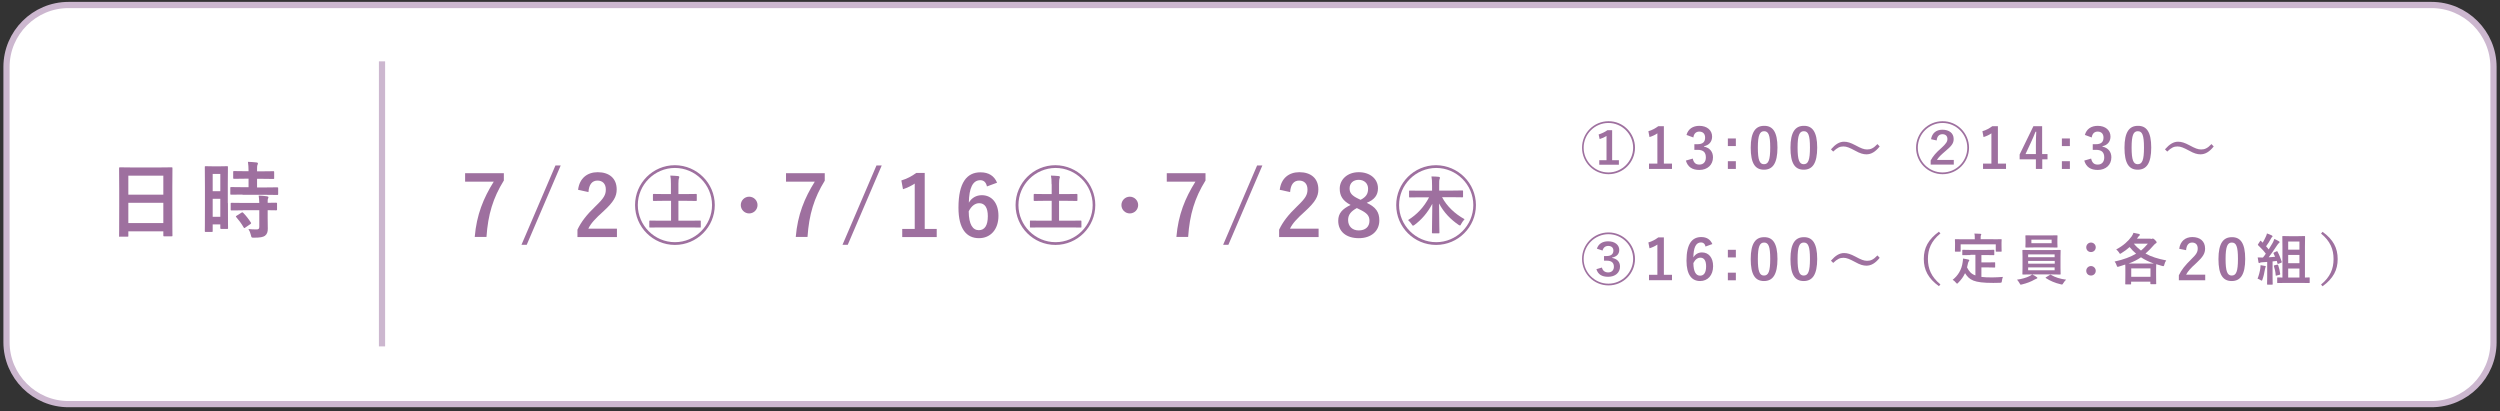 <?xml version="1.0" encoding="utf-8"?>
<!-- Generator: Adobe Illustrator 25.4.1, SVG Export Plug-In . SVG Version: 6.00 Build 0)  -->
<svg version="1.1" id="レイヤー_1" xmlns="http://www.w3.org/2000/svg" xmlns:xlink="http://www.w3.org/1999/xlink" x="0px"
	 y="0px" viewBox="0 0 2000.6 328.9" style="enable-background:new 0 0 2000.6 328.9;" xml:space="preserve">
<rect x="0" y="0" width="2000.6" height="328.9" fill="#333333" stroke="none"/>
<style type="text/css">
	.st0{clip-path:url(#SVGID_00000105399883543689206030000007518969265540654772_);}
	.st1{fill-rule:evenodd;clip-rule:evenodd;fill:#FFFFFF;}
	.st2{fill-rule:evenodd;clip-rule:evenodd;fill:#EFD359;}
	.st3{fill-rule:evenodd;clip-rule:evenodd;fill:#2E509B;}
	.st4{clip-path:url(#SVGID_00000016770460973659744400000013861201050449552561_);}
	.st5{fill:none;}
	.st6{fill:#EFD359;}
	.st7{fill:#FFFFFF;stroke:#FFFFFF;stroke-width:1.896;}
	.st8{fill:#FFFFFF;}
	.st9{clip-path:url(#SVGID_00000049195986691904812440000001794003722433560758_);}
	.st10{fill-rule:evenodd;clip-rule:evenodd;fill:#14A172;}
	.st11{clip-path:url(#SVGID_00000039127301581034501280000010877300326258809997_);}
	.st12{fill:none;stroke:#EFD359;stroke-width:15.218;stroke-dasharray:7.489,14.977;}
	.st13{fill:#0098CA;}
	.st14{fill:#FFFFFF;stroke:#FFFFFF;stroke-width:0.779;}
	.st15{fill:none;stroke:#FFFFFF;stroke-width:4.679;stroke-miterlimit:10;}
	.st16{fill:#FFFFFF;stroke:#FFFFFF;stroke-width:0.837;stroke-miterlimit:10;}
	.st17{fill:#FFFFFF;stroke:#FFFFFF;stroke-width:0.298;stroke-miterlimit:10;}
	
		.st18{clip-path:url(#SVGID_00000158746524635038636480000014265759135146472126_);fill:none;stroke:#0098CA;stroke-width:3.536;stroke-miterlimit:10;}
	.st19{fill:#FFF67F;stroke:#0098CA;stroke-width:9.358;stroke-miterlimit:10;}
	.st20{fill:none;stroke:#FFFFFF;stroke-width:3.119;stroke-miterlimit:10;}
	.st21{fill:#FFEB89;}
	.st22{fill:#FFE246;}
	
		.st23{clip-path:url(#SVGID_00000157290060522970689990000001178199520790927511_);fill:none;stroke:#00A068;stroke-width:5.456;stroke-miterlimit:10;}
	.st24{fill:#00A068;}
	
		.st25{clip-path:url(#SVGID_00000178192375489287516450000002647064561163403166_);fill:none;stroke:#00A068;stroke-width:8.458;stroke-miterlimit:10;}
	.st26{fill:none;stroke:#0098CA;stroke-width:20;stroke-miterlimit:10;}
	
		.st27{clip-path:url(#SVGID_00000136383484351279561000000006834976913286217376_);fill:none;stroke:#0098CA;stroke-width:2.509;stroke-miterlimit:10;}
	.st28{clip-path:url(#SVGID_00000036967294614548231880000009258051213522230663_);}
	.st29{opacity:0.5;}
	
		.st30{clip-path:url(#SVGID_00000042710144013599612120000010311754215719476609_);fill:none;stroke:#0098CA;stroke-width:2.509;stroke-miterlimit:10;}
	
		.st31{clip-path:url(#SVGID_00000058585162147669796690000011281063636300243620_);fill:none;stroke:#1397C7;stroke-width:2.509;stroke-miterlimit:10;}
	.st32{fill:#F8E155;}
	.st33{fill:#1397C7;}
	.st34{fill:none;stroke:#1397C7;stroke-width:20;stroke-miterlimit:10;}
	
		.st35{clip-path:url(#SVGID_00000124878604530244244730000004492050156903579038_);fill:none;stroke:#1397C7;stroke-width:2.509;stroke-miterlimit:10;}
	.st36{fill-rule:evenodd;clip-rule:evenodd;fill:#E7D262;}
	.st37{fill-rule:evenodd;clip-rule:evenodd;fill:#5C9F74;}
	.st38{clip-path:url(#SVGID_00000161631558728860152420000014339307338102201016_);}
	.st39{fill:none;stroke:#FFFFFF;stroke-width:4.579;}
	.st40{fill:#329E6B;stroke:#FFFFFF;stroke-width:4.964;stroke-miterlimit:10;}
	.st41{clip-path:url(#SVGID_00000080198898401858519090000004564905360849458839_);}
	.st42{fill-rule:evenodd;clip-rule:evenodd;fill:#D67F52;}
	.st43{fill:#D67F52;stroke:#FFFFFF;stroke-width:4.964;stroke-miterlimit:10;}
	.st44{fill:#9E709E;stroke:#9E709E;stroke-width:5.083711e-02;stroke-miterlimit:10;}
	.st45{fill:#D67F52;}
	.st46{fill:#FFFFFF;stroke:#FFFFFF;stroke-width:1.878;}
	.st47{fill:none;stroke:#FFF586;stroke-width:4.134;stroke-miterlimit:10;}
	.st48{fill:#FFF586;}
	.st49{clip-path:url(#SVGID_00000046301626622484099040000012909976425425270961_);}
	.st50{clip-path:url(#SVGID_00000065033654769052329000000007095881780209541012_);}
	.st51{fill:#FFFFFF;stroke:#9E709E;stroke-width:6.759;stroke-linecap:round;stroke-linejoin:round;stroke-miterlimit:10;}
	.st52{fill:#FFFFFF;stroke:#FFFFFF;stroke-width:2.857;}
	.st53{clip-path:url(#SVGID_00000003089063587044266520000017120924089099994035_);}
	.st54{clip-path:url(#SVGID_00000029020116101022013690000004814563897891533738_);}
	.st55{fill:#FFFFFF;stroke:#9E709E;stroke-width:10.822;stroke-linecap:round;stroke-linejoin:round;stroke-miterlimit:10;}
	.st56{fill:none;stroke:#FFF586;stroke-width:6.132;stroke-miterlimit:10;}
	.st57{fill:#9E709F;}
	.st58{fill:none;stroke:#D67F52;stroke-width:5.144;stroke-miterlimit:10;}
	.st59{clip-path:url(#SVGID_00000073721367164495853730000012856692851734966456_);}
	.st60{fill:none;stroke:#CCB7CF;stroke-width:5.937;stroke-miterlimit:10;}
	.st61{fill:none;stroke:#CCB7CF;stroke-width:4.843;stroke-miterlimit:10;}
	.st62{clip-path:url(#SVGID_00000083786275012989381190000015292866233864717728_);}
	.st63{fill:none;stroke:#CCB7CF;stroke-width:4.962;stroke-miterlimit:10;}
	.st64{fill:none;stroke:#CCB7CF;stroke-width:4.954;stroke-miterlimit:10;}
	.st65{fill:none;stroke:#D67F52;stroke-width:4.954;stroke-miterlimit:10;}
	.st66{clip-path:url(#SVGID_00000073691497991976462080000008149909360482150020_);}
	.st67{fill:none;stroke:#CCB7CF;stroke-width:5.025;stroke-miterlimit:10;}
	.st68{fill:none;stroke:#CCB7CF;stroke-width:6.021;stroke-miterlimit:10;}
	.st69{fill:none;stroke:#CCB7CF;stroke-width:4.912;stroke-miterlimit:10;}
</style>
<path class="st8" d="M1995.4,53.6c0-27.3-22.3-49.6-49.6-49.6H54.8C27.5,4,5.2,26.3,5.2,53.6v220.2c0,27.3,22.3,49.6,49.6,49.6h1891
	c27.3,0,49.6-22.3,49.6-49.6V53.6z"/>
<path class="st63" d="M1995.4,53.6c0-27.3-22.3-49.6-49.6-49.6H54.8C27.5,4,5.2,26.3,5.2,53.6v220.2c0,27.3,22.3,49.6,49.6,49.6
	h1891c27.3,0,49.6-22.3,49.6-49.6V53.6z"/>
<path class="st57" d="M1308.4,118.2c0,11.7-9.5,21.2-21.2,21.2c-11.7,0-21.2-9.5-21.2-21.2c0-11.7,9.5-21.2,21.2-21.2
	C1298.8,96.9,1308.4,106.5,1308.4,118.2z M1267.3,118.2c0,10.9,8.9,19.8,19.8,19.8c10.9,0,19.8-8.9,19.8-19.8
	c0-10.9-8.9-19.8-19.8-19.8C1276.2,98.4,1267.3,107.3,1267.3,118.2z M1290.1,128.2h5.4v3.6h-15.7v-3.6h5.8v-19.4
	c-1.4,0.9-3.5,1.9-5.5,2.5l-0.8-3.7c2.5-0.8,4.9-1.9,7-3.4h3.8V128.2z"/>
<path class="st57" d="M1331.6,130.9h6.4v4.3h-18.4v-4.3h6.7v-24.2c-1.7,1.2-3.8,2.2-6.3,3l-0.9-4.7c2.9-0.8,5.6-2.3,7.9-4h4.5V130.9
	z"/>
<path class="st57" d="M1349.6,108c1.3-4.8,5.1-7.3,10.3-7.3c6.2,0,10.2,3.6,10.2,8.6c0,4-2.4,6.9-6.5,7.7v0.3c4.6,1,7.2,4.1,7.2,8.6
	c0,6-4.4,10.1-10.9,10.1c-5.6,0-9.3-2.3-10.8-7.5l5.5-1.6c0.8,3.4,2.4,4.8,5.3,4.8c3.2,0,5.2-2.1,5.2-5.7c0-3.9-1.8-6.1-6.6-6.1
	h-2.6v-4.5h2.4c4.5,0,6.2-1.9,6.2-5.3c0-3.1-1.8-4.8-4.7-4.8c-2.4,0-4.3,1.5-4.7,4.7L1349.6,108z"/>
<path class="st57" d="M1389.1,116.9h-6.4v-6.1h6.4V116.9z M1389.1,135.2h-6.4V129h6.4V135.2z"/>
<path class="st57" d="M1422.4,118.1c0,12.6-3.8,17.7-10.8,17.7c-7,0-10.6-5-10.6-17.6c0-12.6,3.9-17.5,10.7-17.5
	C1418.6,100.6,1422.4,105.5,1422.4,118.1z M1406.7,118.1c0,10,1.4,13.3,4.9,13.3c3.6,0,5-3.3,5-13.3c0-10-1.4-13.1-4.9-13.1
	C1408.3,105,1406.7,108.1,1406.7,118.1z"/>
<path class="st57" d="M1454.2,118.1c0,12.6-3.8,17.7-10.8,17.7c-7,0-10.6-5-10.6-17.6c0-12.6,3.9-17.5,10.7-17.5
	C1450.3,100.6,1454.2,105.5,1454.2,118.1z M1438.5,118.1c0,10,1.4,13.3,4.9,13.3c3.6,0,5-3.3,5-13.3c0-10-1.4-13.1-4.9-13.1
	C1440,105,1438.5,108.1,1438.5,118.1z"/>
<path class="st57" d="M1465.2,119.5c3.6-4.1,6.8-6.1,10.5-6.1c2.7,0,5.2,0.8,9,2.8c4.6,2.5,6.9,3.4,9.4,3.4c2.8,0,5-0.8,8.3-4.3
	l1.8,1.9c-3.5,4.4-6.9,6.3-10.6,6.3c-2.5,0-5.1-0.7-9-2.9c-4.5-2.4-6.8-3.4-9.4-3.4c-2.7,0-4.8,0.8-8.2,4.1L1465.2,119.5z"/>
<path class="st57" d="M1575.7,118.2c0,11.7-9.5,21.2-21.2,21.2c-11.7,0-21.2-9.5-21.2-21.2c0-11.7,9.5-21.2,21.2-21.2
	C1566.1,96.9,1575.7,106.5,1575.7,118.2z M1534.7,118.2c0,10.9,8.9,19.8,19.8,19.8c10.9,0,19.8-8.9,19.8-19.8
	c0-10.9-8.9-19.8-19.8-19.8C1543.6,98.4,1534.7,107.3,1534.7,118.2z M1545.3,111.4c0.8-4.9,4.2-7.6,9.1-7.6c5.3,0,9,2.7,9,7.4
	c0,3.4-1.5,5.4-6.1,9.3c-4.1,3.5-6,5.3-7.3,7.5h13.5v3.7H1545v-3.3c1.9-3.5,4.3-6.3,8.6-10c3.8-3.5,4.8-5.1,4.8-7.2
	c0-2.4-1.5-3.8-4-3.8c-2.6,0-4.3,1.7-4.6,5L1545.3,111.4z"/>
<path class="st57" d="M1598.9,130.9h6.4v4.3h-18.4v-4.3h6.7v-24.2c-1.7,1.2-3.8,2.2-6.3,3l-0.9-4.7c2.9-0.8,5.6-2.3,7.9-4h4.5V130.9
	z"/>
<path class="st57" d="M1634.3,123.3h4.2v4.2h-4.2v7.7h-5.1v-7.7h-13v-3.9l11-22.6h7V123.3z M1629.2,115.8c0-3.6,0.1-7,0.3-10.4h-0.6
	c-1.1,2.9-2.4,5.9-3.8,8.9l-4.2,9h8.3V115.8z"/>
<path class="st57" d="M1656.4,116.9h-6.4v-6.1h6.4V116.9z M1656.4,135.2h-6.4V129h6.4V135.2z"/>
<path class="st57" d="M1668.4,108c1.3-4.8,5.1-7.3,10.3-7.3c6.2,0,10.2,3.6,10.2,8.6c0,4-2.4,6.9-6.5,7.7v0.3c4.6,1,7.2,4.1,7.2,8.6
	c0,6-4.4,10.1-10.9,10.1c-5.6,0-9.3-2.3-10.8-7.5l5.5-1.6c0.8,3.4,2.4,4.8,5.3,4.8c3.2,0,5.2-2.1,5.2-5.7c0-3.9-1.8-6.1-6.6-6.1
	h-2.6v-4.5h2.4c4.5,0,6.2-1.9,6.2-5.3c0-3.1-1.8-4.8-4.7-4.8c-2.4,0-4.3,1.5-4.7,4.7L1668.4,108z"/>
<path class="st57" d="M1721.5,118.1c0,12.6-3.8,17.7-10.8,17.7c-7,0-10.6-5-10.6-17.6c0-12.6,3.9-17.5,10.7-17.5
	C1717.7,100.6,1721.5,105.5,1721.5,118.1z M1705.8,118.1c0,10,1.4,13.3,4.9,13.3c3.6,0,5-3.3,5-13.3c0-10-1.4-13.1-4.9-13.1
	C1707.3,105,1705.8,108.1,1705.8,118.1z"/>
<path class="st57" d="M1732.5,119.5c3.6-4.1,6.8-6.1,10.5-6.1c2.7,0,5.2,0.8,9,2.8c4.6,2.5,6.9,3.4,9.4,3.4c2.8,0,5-0.8,8.3-4.3
	l1.8,1.9c-3.5,4.4-6.9,6.3-10.6,6.3c-2.5,0-5.1-0.7-9-2.9c-4.5-2.4-6.8-3.4-9.4-3.4c-2.7,0-4.8,0.8-8.2,4.1L1732.5,119.5z"/>
<path class="st57" d="M1308.4,207.2c0,11.7-9.5,21.2-21.2,21.2c-11.7,0-21.2-9.5-21.2-21.2c0-11.7,9.5-21.2,21.2-21.2
	C1298.8,186,1308.4,195.5,1308.4,207.2z M1267.3,207.2c0,10.9,8.9,19.8,19.8,19.8c10.9,0,19.8-8.9,19.8-19.8
	c0-10.9-8.9-19.8-19.8-19.8C1276.2,187.5,1267.3,196.4,1267.3,207.2z M1277.9,199c1.2-3.8,4.4-5.9,9-5.9c5.4,0,8.9,2.9,8.9,6.9
	c0,3.3-2.1,5.4-5.7,6.1v0.3c4.2,0.8,6.3,3.3,6.3,6.9c0,4.9-3.8,8.2-9.5,8.2c-5,0-8.1-1.9-9.4-6.1l4.4-1.3c0.7,2.6,2.4,3.9,5.1,3.9
	c2.6,0,4.5-1.7,4.5-4.5c0-3.1-1.7-4.9-5.7-4.9h-2.2v-3.7h2c3.7,0,5.5-1.6,5.5-4.4c0-2.4-1.7-3.7-4.1-3.7c-2.3,0-3.9,1.2-4.6,3.7
	L1277.9,199z"/>
<path class="st57" d="M1331.6,219.9h6.4v4.3h-18.4v-4.3h6.7v-24.2c-1.7,1.2-3.8,2.2-6.3,3l-0.9-4.7c2.9-0.8,5.6-2.3,7.9-4h4.5V219.9
	z"/>
<path class="st57" d="M1364.8,197.3c-0.5-2.5-2-3.3-3.6-3.3c-4.1,0-6,4.2-6.1,12c1.6-2.7,4.1-4,6.9-4c5.3,0,8.9,4.1,8.9,11
	c0,7.3-4.3,11.9-10.4,11.9c-6.5,0-10.9-4.8-10.9-16.3c0-13.5,4.5-18.9,11.8-18.9c4.5,0,7.3,2,8.9,5.6L1364.8,197.3z M1360.5,220.6
	c3.1,0,4.8-2.5,4.8-7.5c0-4.5-1.6-6.9-4.6-6.9c-2.2,0-4.2,1.5-5.6,4.3C1355.2,217.7,1357.3,220.6,1360.5,220.6z"/>
<path class="st57" d="M1389.1,206h-6.4v-6.1h6.4V206z M1389.1,224.3h-6.4v-6.1h6.4V224.3z"/>
<path class="st57" d="M1422.4,207.2c0,12.6-3.8,17.7-10.8,17.7c-7,0-10.6-5-10.6-17.6c0-12.6,3.9-17.5,10.7-17.5
	C1418.6,189.7,1422.4,194.6,1422.4,207.2z M1406.7,207.2c0,10,1.4,13.3,4.9,13.3c3.6,0,5-3.3,5-13.3c0-10-1.4-13.1-4.9-13.1
	C1408.3,194.1,1406.7,197.1,1406.7,207.2z"/>
<path class="st57" d="M1454.2,207.2c0,12.6-3.8,17.7-10.8,17.7c-7,0-10.6-5-10.6-17.6c0-12.6,3.9-17.5,10.7-17.5
	C1450.3,189.7,1454.2,194.6,1454.2,207.2z M1438.5,207.2c0,10,1.4,13.3,4.9,13.3c3.6,0,5-3.3,5-13.3c0-10-1.4-13.1-4.9-13.1
	C1440,194.1,1438.5,197.1,1438.5,207.2z"/>
<path class="st57" d="M1465.2,208.6c3.6-4.1,6.8-6.1,10.5-6.1c2.7,0,5.2,0.8,9,2.8c4.6,2.5,6.9,3.4,9.4,3.4c2.8,0,5-0.8,8.3-4.3
	l1.8,1.9c-3.5,4.4-6.9,6.3-10.6,6.3c-2.5,0-5.1-0.7-9-2.9c-4.5-2.4-6.8-3.4-9.4-3.4c-2.7,0-4.8,0.8-8.2,4.1L1465.2,208.6z"/>
<path class="st57" d="M1552.8,186.8c-7.4,6.1-10,12.6-10,20.4c0,7.8,2.6,14.3,10,20.4l-1.2,1.4c-8.6-6.2-12.1-13-12.1-21.8
	s3.5-15.5,12.1-21.8L1552.8,186.8z"/>
<path class="st57" d="M1576.8,204.1c-4.3,0-5.7,0.1-6,0.1c-0.5,0-0.5,0-0.5-0.5v-3.3c0-0.4,0-0.5,0.5-0.5c0.3,0,1.7,0.1,6,0.1h12.6
	c4.3,0,5.7-0.1,6-0.1c0.4,0,0.5,0,0.5,0.5v3.3c0,0.4,0,0.5-0.5,0.5c-0.3,0-1.7-0.1-6-0.1h-3.8v5.9h5.4c3.7,0,4.9-0.1,5.1-0.1
	c0.5,0,0.5,0,0.5,0.5v3.3c0,0.4,0,0.4-0.5,0.4c-0.3,0-1.5-0.1-5.1-0.1h-5.4v7.6c2.3,0.3,5.1,0.4,8.6,0.4c2.5,0,5.7-0.2,8.6-0.4
	c-0.4,1.1-0.7,2.1-0.8,3.2c-0.2,1.4-0.2,1.4-1.6,1.5c-1.7,0.1-3.5,0.1-5.3,0.1c-15.9,0-19.1-2.4-22.6-7.8c-1.3,2.9-3.1,5.3-5.4,7.6
	c-0.4,0.5-0.7,0.8-1,0.8c-0.2,0-0.4-0.3-0.9-0.8c-0.8-1-1.6-1.7-2.6-2.3c4.2-3.3,7.2-8,8-14.1c0.1-1,0.3-1.9,0.3-2.9
	c1.5,0.2,2.9,0.5,4.2,0.8c0.6,0.1,0.8,0.3,0.8,0.6c0,0.4-0.2,0.6-0.4,0.8c-0.2,0.3-0.4,0.7-0.6,1.4c-0.2,1.2-0.5,2.4-0.8,3.5
	c1.6,3.1,3.2,5.2,6.7,6.4v-16.5H1576.8z M1595.4,191.5c4.1,0,5.6-0.1,5.9-0.1c0.4,0,0.5,0,0.5,0.4c0,0.3-0.1,1.1-0.1,2.3v1.9
	c0,4,0.1,4.6,0.1,4.9c0,0.4,0,0.5-0.5,0.5h-3.7c-0.4,0-0.5,0-0.5-0.5v-5.4H1569v5.4c0,0.4,0,0.5-0.5,0.5h-3.6c-0.4,0-0.5,0-0.5-0.5
	c0-0.3,0.1-0.9,0.1-4.9v-1.5c0-1.6-0.1-2.4-0.1-2.7c0-0.4,0-0.4,0.5-0.4c0.3,0,1.7,0.1,5.9,0.1h9.5v-0.4c0-2,0-3.1-0.3-4.2
	c1.6,0,3.3,0.1,4.8,0.2c0.4,0,0.7,0.2,0.7,0.4c0,0.3-0.1,0.5-0.3,0.8c-0.2,0.4-0.2,1-0.2,2.7v0.4H1595.4z"/>
<path class="st57" d="M1626.4,219.7c1.5,0.7,2.6,1.4,3.4,2c0.4,0.3,0.6,0.4,0.6,0.7c0,0.3-0.3,0.5-0.7,0.6c-0.4,0.1-0.9,0.4-1.7,0.8
	c-2.3,1.4-6.1,2.9-9.9,3.8c-0.4,0.1-0.7,0.2-0.9,0.2c-0.5,0-0.6-0.3-1.1-1.2c-0.5-1-1.4-2.1-2-2.8c3.8-0.5,7.5-1.6,9.9-2.8
	c0.6-0.3,1.6-0.8,2.2-1.4h-1.1c-4.4,0-5.9,0.1-6.2,0.1c-0.5,0-0.5,0-0.5-0.5c0-0.3,0.1-1.6,0.1-4.7v-9.3c0-3.1-0.1-4.5-0.1-4.7
	c0-0.4,0-0.5,0.5-0.5c0.3,0,1.8,0.1,6.2,0.1h17.2c4.4,0,5.9-0.1,6.2-0.1c0.4,0,0.5,0,0.5,0.5c0,0.3-0.1,1.6-0.1,4.7v9.3
	c0,3.1,0.1,4.5,0.1,4.7c0,0.4,0,0.5-0.5,0.5c-0.3,0-1.8-0.1-6.2-0.1H1626.4z M1640,188.4c4.2,0,5.7-0.1,6-0.1c0.4,0,0.5,0,0.5,0.5
	c0,0.3-0.1,1-0.1,3v2.9c0,1.9,0.1,2.7,0.1,2.9c0,0.4,0,0.5-0.5,0.5c-0.3,0-1.7-0.1-6-0.1h-12.7c-4.2,0-5.7,0.1-6,0.1
	c-0.4,0-0.5,0-0.5-0.5c0-0.3,0.1-1,0.1-2.9v-2.9c0-2-0.1-2.7-0.1-3c0-0.4,0-0.5,0.5-0.5c0.3,0,1.7,0.1,6,0.1H1640z M1623,205.8h21.2
	v-2.2H1623V205.8z M1644.3,211v-2.2H1623v2.2H1644.3z M1644.3,214H1623v2.3h21.2V214z M1641.8,191.8h-16.2v2.8h16.2V191.8z
	 M1640.2,220.1c0.2-0.2,0.4-0.3,0.6-0.3c0.1,0,0.2,0,0.4,0.1c3.3,2,7.4,3.3,12.2,3.9c-0.8,0.7-1.6,1.7-2.2,2.7
	c-0.5,0.8-0.7,1.2-1.2,1.2c-0.2,0-0.5-0.1-0.9-0.2c-4.5-1-8.6-2.8-11.8-4.9c-0.2-0.1-0.3-0.2-0.3-0.4s0.1-0.3,0.4-0.4L1640.2,220.1z
	"/>
<path class="st57" d="M1677.1,197.9c0,2.2-1.7,3.8-3.8,3.8c-2.2,0-3.8-1.6-3.8-3.8c0-2,1.6-3.8,3.8-3.8
	C1675.4,194.1,1677.1,195.8,1677.1,197.9z M1677.1,216.7c0,2.2-1.7,3.8-3.8,3.8c-2.2,0-3.8-1.6-3.8-3.8c0-2,1.6-3.8,3.8-3.8
	C1675.4,212.9,1677.1,214.7,1677.1,216.7z"/>
<path class="st57" d="M1721.1,191.2c0.5,0,0.8,0,1.1-0.2c0.2-0.1,0.4-0.1,0.6-0.1c0.4,0,0.7,0.2,1.7,1.1c1,1,1.3,1.5,1.3,1.9
	c0,0.5-0.3,0.7-0.7,0.9c-0.4,0.2-0.8,0.5-1.4,1.2c-2.3,2.7-4.5,4.9-6.8,6.9c4.5,2.5,9.9,4.2,16.6,5.5c-0.7,0.9-1.2,2-1.5,3.3
	c-0.4,1.4-0.4,1.5-1.8,1.1c-1.6-0.4-3.2-0.9-4.7-1.4c0,0.5-0.1,1.7-0.1,4.1v4c0,6.1,0.1,7.2,0.1,7.4c0,0.4,0,0.5-0.5,0.5h-3.7
	c-0.4,0-0.5,0-0.5-0.5v-1.5h-15.4v1.7c0,0.4,0,0.5-0.5,0.5h-3.7c-0.4,0-0.5,0-0.5-0.5c0-0.3,0.1-1.4,0.1-7.5v-3.4
	c0-2.5,0-3.8-0.1-4.5c-1.6,0.5-3.3,1.1-5,1.6c-1.4,0.4-1.4,0.4-1.9-1c-0.4-1.2-0.9-2.2-1.6-3c7.3-1.6,12.8-3.7,17.2-6.3
	c-1.9-1.6-3.6-3.3-5.2-5.3c-1.9,1.7-4.1,3.4-6.6,4.9c-0.5,0.3-0.8,0.5-1,0.5c-0.3,0-0.4-0.3-0.9-1.1c-0.6-0.9-1.4-1.7-2.2-2.4
	c5.7-3,9.7-6.7,12.4-10.5c0.7-1.1,1.1-1.9,1.4-2.8c1.7,0.3,3.1,0.6,4.4,0.9c0.5,0.1,0.7,0.4,0.7,0.7c0,0.4-0.2,0.5-0.5,0.8
	c-0.3,0.2-0.5,0.4-1.2,1.4l-0.6,0.9H1721.1z M1719.2,210.9c2.1,0,3.5,0,4.4,0c-3.9-1.4-7.3-3-10.3-5c-2.9,2-6.1,3.6-9.9,5H1719.2z
	 M1705.5,221.5h15.4v-6.7h-15.4V221.5z M1707.6,195c1.7,2.1,3.6,3.9,5.7,5.5c2-1.6,3.8-3.5,5.5-5.5H1707.6z"/>
<path class="st57" d="M1743.9,199.1c0.8-6.1,4.9-9.4,10.5-9.4c6.1,0,10.2,3.3,10.2,9.2c0,3.8-1.6,6.6-6.9,11.5
	c-4.7,4.2-6.9,6.7-8.3,9.4h15.3v4.5h-21.1v-4c2-4.2,4.9-7.9,9.7-12.6c4.5-4.3,5.4-6.1,5.4-8.9c0-3-1.7-4.7-4.5-4.7
	c-2.8,0-4.5,2.1-4.8,6.1L1743.9,199.1z"/>
<path class="st57" d="M1796.7,207.2c0,12.6-3.8,17.7-10.8,17.7c-7,0-10.6-5-10.6-17.6c0-12.6,3.9-17.5,10.7-17.5
	C1792.9,189.7,1796.7,194.6,1796.7,207.2z M1781,207.2c0,10,1.4,13.3,4.9,13.3c3.6,0,5-3.3,5-13.3c0-10-1.4-13.1-4.9-13.1
	C1782.6,194.1,1781,197.1,1781,207.2z"/>
<path class="st57" d="M1808.8,214.7c0.1-0.9,0.2-1.5,0.2-2.5c1.3,0.2,2.6,0.4,3.4,0.6c0.5,0.1,0.8,0.3,0.8,0.5s-0.1,0.4-0.3,0.6
	c-0.1,0.2-0.2,0.9-0.4,1.6c-0.4,2.6-1.1,5.7-2,8.2c-0.2,0.7-0.4,0.9-0.6,0.9s-0.5-0.2-1-0.5c-0.6-0.4-1.6-0.9-2.3-1.1
	C1807.7,220.2,1808.4,217.5,1808.8,214.7z M1821.8,201.1c0.5-0.2,0.6-0.1,0.8,0.3c1.4,2.6,2.4,5.3,3.3,8c0.2,0.5,0,0.7-0.5,0.9
	l-2.1,0.8c-0.5,0.2-0.7,0.1-0.8-0.3l-0.5-2c-1.1,0.1-2.3,0.2-3.4,0.4v12.3c0,4.1,0.1,5.6,0.1,5.8c0,0.4,0,0.5-0.5,0.5h-3.5
	c-0.4,0-0.5,0-0.5-0.5c0-0.3,0.1-1.7,0.1-5.8v-11.9c-1.5,0.1-2.9,0.2-4.2,0.3c-0.8,0-1.3,0.2-1.6,0.4c-0.2,0.1-0.4,0.2-0.7,0.2
	c-0.3,0-0.4-0.3-0.5-0.8c-0.2-1.1-0.4-2.3-0.6-3.7c1.3,0.1,2.5,0.1,3.6,0.1h0.6c0.8-1,1.6-2,2.3-3.1c-1.8-2.4-3.9-4.6-6.1-6.7
	c-0.2-0.2-0.3-0.3-0.3-0.4c0-0.1,0.1-0.3,0.3-0.6l1.5-2.3c0.2-0.3,0.3-0.4,0.4-0.4c0.1,0,0.2,0.1,0.4,0.3l1.3,1.3
	c0.9-1.5,1.6-2.9,2.4-4.6c0.6-1.2,0.8-1.9,1-2.8c1.2,0.4,2.9,1.1,3.9,1.6c0.4,0.3,0.6,0.5,0.6,0.7s-0.2,0.4-0.4,0.6
	c-0.4,0.3-0.5,0.5-0.8,1.1c-1.4,2.5-2.5,4.3-4,6.3c0.7,0.8,1.5,1.6,2.1,2.5c1.1-1.7,2.2-3.5,3.2-5.3c0.5-1,1-2.1,1.3-3.1
	c1.5,0.6,2.7,1.3,3.7,1.9c0.4,0.2,0.5,0.4,0.5,0.7c0,0.3-0.1,0.5-0.5,0.7c-0.4,0.3-0.8,0.8-1.5,1.8c-2.3,3.6-4.7,6.9-6.7,9.6
	l5.1-0.4c-0.4-0.9-0.8-1.8-1.2-2.7c-0.2-0.4-0.1-0.5,0.5-0.8L1821.8,201.1z M1822.3,211.8c0.5-0.1,0.6-0.1,0.8,0.4
	c0.7,2.2,1.3,4.4,1.6,6.9c0,0.5,0,0.7-0.6,0.8l-2.2,0.6c-0.7,0.2-0.8,0.2-0.8-0.3c-0.2-2.9-0.8-5.1-1.4-7.2c-0.2-0.5,0-0.6,0.5-0.7
	L1822.3,211.8z M1828.8,226.4c-4.3,0-5.7,0.1-6,0.1c-0.5,0-0.5,0-0.5-0.5v-3.5c0-0.5,0-0.5,0.5-0.5c0.2,0,1.2,0.1,3.7,0.1v-24.8
	c0-5.1-0.1-7.6-0.1-7.9c0-0.5,0-0.5,0.5-0.5c0.3,0,1.5,0.1,5.1,0.1h7c3.6,0,4.8-0.1,5.1-0.1c0.5,0,0.5,0,0.5,0.5
	c0,0.3-0.1,2.9-0.1,7.9v24.8c2.2,0,3.1-0.1,3.3-0.1c0.5,0,0.5,0,0.5,0.5v3.5c0,0.4,0,0.5-0.5,0.5c-0.3,0-1.7-0.1-6-0.1H1828.8z
	 M1831.1,193.3v6.5h9v-6.5H1831.1z M1840.1,210.6V204h-9v6.6H1840.1z M1840.1,222.1v-7.2h-9v7.2H1840.1z"/>
<path class="st57" d="M1858.6,185.5c8.6,6.2,12.1,13,12.1,21.8s-3.5,15.5-12.1,21.8l-1.2-1.4c7.4-6.1,10-12.6,10-20.4
	c0-7.8-2.6-14.3-10-20.4L1858.6,185.5z"/>
<path class="st57" d="M403.1,144.6c-8.5,13.7-12.6,27.1-13.8,45h-9.4c1.5-17.8,7-31.1,15.2-44.2h-22.9v-6.8h31V144.6z"/>
<path class="st57" d="M421.5,195.9h-4.2l27.2-63.5h4.2L421.5,195.9z"/>
<path class="st57" d="M462.6,151.9c1.1-9.2,7.3-14.1,15.7-14.1c9.2,0,15.2,4.9,15.2,13.8c0,5.7-2.5,10-10.3,17.2
	c-7,6.3-10.4,10-12.4,14.2h22.9v6.7h-31.6v-5.9c3-6.3,7.3-11.9,14.6-18.9c6.7-6.4,8.1-9.1,8.1-13.3c0-4.5-2.6-7.1-6.7-7.1
	c-4.2,0-6.8,3.1-7.2,9.2L462.6,151.9z"/>
<path class="st57" d="M572,164.1c0,17.6-14.3,31.9-31.9,31.9c-17.6,0-31.9-14.3-31.9-31.9c0-17.6,14.3-31.9,31.9-31.9
	C557.7,132.3,572,146.6,572,164.1z M510.4,164.1c0,16.3,13.4,29.7,29.7,29.7s29.7-13.4,29.7-29.7c0-16.3-13.4-29.7-29.7-29.7
	S510.4,147.8,510.4,164.1z M536.9,147.4c0-3.2-0.1-5.1-0.5-6.9c2.3,0.1,4.7,0.2,6.3,0.4c0.6,0.1,0.9,0.4,0.9,0.7s-0.1,0.7-0.3,1.1
	c-0.2,0.5-0.4,1.6-0.4,4.3v8.3h6.2c5.4,0,7.6-0.1,8-0.1c0.3,0,0.5,0.1,0.5,0.5v4.6c0,0.3-0.1,0.5-0.5,0.5c-0.4,0-2.5-0.1-8-0.1h-6.2
	v15.9h9.8c5.1,0,7.3-0.1,7.6-0.1s0.5,0.1,0.5,0.5v4.6c0,0.4-0.1,0.5-0.5,0.5c-0.4,0-2.5-0.1-7.6-0.1h-25.1c-5.1,0-7.2,0.1-7.5,0.1
	c-0.4,0-0.5-0.1-0.5-0.5V177c0-0.4,0.1-0.5,0.5-0.5c0.3,0,2.3,0.1,7.5,0.1h9.4v-15.9H531c-5.6,0-7.6,0.1-8,0.1
	c-0.3,0-0.5-0.2-0.5-0.5v-4.6c0-0.3,0.2-0.5,0.5-0.5c0.5,0,2.3,0.1,8,0.1h5.9V147.4z"/>
<path class="st57" d="M606.2,164.1c0,3.7-3,6.7-6.7,6.7s-6.7-3-6.7-6.7c0-3.7,3-6.7,6.7-6.7S606.2,160.4,606.2,164.1z"/>
<path class="st57" d="M660,144.6c-8.5,13.7-12.6,27.1-13.8,45h-9.4c1.5-17.8,7-31.1,15.2-44.2H629v-6.8h31V144.6z"/>
<path class="st57" d="M678.4,195.9h-4.2l27.2-63.5h4.2L678.4,195.9z"/>
<path class="st57" d="M740,183.2h9.6v6.5H722v-6.5h10v-36.3c-2.5,1.7-5.7,3.3-9.4,4.5l-1.3-7c4.4-1.3,8.4-3.4,11.9-6h6.8V183.2z"/>
<path class="st57" d="M789.8,149.2c-0.8-3.7-2.9-5-5.3-5c-6.1,0-9,6.3-9.2,18c2.3-4,6.1-6,10.4-6c7.9,0,13.3,6.2,13.3,16.5
	c0,11-6.4,17.9-15.6,17.9c-9.8,0-16.4-7.2-16.4-24.4c0-20.2,6.8-28.3,17.6-28.3c6.7,0,11,2.9,13.3,8.3L789.8,149.2z M783.3,184.2
	c4.7,0,7.2-3.8,7.2-11.2c0-6.8-2.4-10.4-6.9-10.4c-3.3,0-6.3,2.3-8.4,6.5C775.3,179.8,778.5,184.2,783.3,184.2z"/>
<path class="st57" d="M876.5,164.1c0,17.6-14.3,31.9-31.9,31.9c-17.6,0-31.9-14.3-31.9-31.9c0-17.6,14.3-31.9,31.9-31.9
	C862.2,132.3,876.5,146.6,876.5,164.1z M815,164.1c0,16.3,13.4,29.7,29.7,29.7c16.3,0,29.7-13.4,29.7-29.7
	c0-16.3-13.4-29.7-29.7-29.7C828.4,134.5,815,147.8,815,164.1z M841.5,147.4c0-3.2-0.1-5.1-0.5-6.9c2.3,0.1,4.7,0.2,6.3,0.4
	c0.6,0.1,0.9,0.4,0.9,0.7s-0.1,0.7-0.3,1.1c-0.2,0.5-0.4,1.6-0.4,4.3v8.3h6.2c5.4,0,7.6-0.1,8-0.1c0.3,0,0.5,0.1,0.5,0.5v4.6
	c0,0.3-0.1,0.5-0.5,0.5c-0.4,0-2.5-0.1-8-0.1h-6.2v15.9h9.8c5.1,0,7.3-0.1,7.6-0.1s0.5,0.1,0.5,0.5v4.6c0,0.4-0.1,0.5-0.5,0.5
	c-0.4,0-2.5-0.1-7.6-0.1h-25.1c-5.1,0-7.2,0.1-7.5,0.1c-0.4,0-0.5-0.1-0.5-0.5V177c0-0.4,0.1-0.5,0.5-0.5c0.3,0,2.3,0.1,7.5,0.1h9.4
	v-15.9h-5.9c-5.6,0-7.6,0.1-8,0.1c-0.3,0-0.5-0.2-0.5-0.5v-4.6c0-0.3,0.2-0.5,0.5-0.5c0.5,0,2.3,0.1,8,0.1h5.9V147.4z"/>
<path class="st57" d="M910.8,164.1c0,3.7-3,6.7-6.7,6.7s-6.7-3-6.7-6.7c0-3.7,3-6.7,6.7-6.7S910.8,160.4,910.8,164.1z"/>
<path class="st57" d="M964.6,144.6c-8.5,13.7-12.6,27.1-13.8,45h-9.4c1.5-17.8,7-31.1,15.2-44.2h-22.9v-6.8h31V144.6z"/>
<path class="st57" d="M983,195.9h-4.2l27.2-63.5h4.2L983,195.9z"/>
<path class="st57" d="M1024.1,151.9c1.1-9.2,7.3-14.1,15.7-14.1c9.2,0,15.2,4.9,15.2,13.8c0,5.7-2.5,10-10.3,17.2
	c-7,6.3-10.4,10-12.4,14.2h22.9v6.7h-31.6v-5.9c3-6.3,7.3-11.9,14.6-18.9c6.7-6.4,8.1-9.1,8.1-13.3c0-4.5-2.6-7.1-6.7-7.1
	c-4.2,0-6.8,3.1-7.2,9.2L1024.1,151.9z"/>
<path class="st57" d="M1103.8,176.4c0,8.5-6.5,14.2-16.4,14.2c-10.1,0-16.5-5.3-16.5-13.9c0-5.9,3.1-9.4,9.9-12.7
	c-6.3-3.3-8.7-7.3-8.7-13c0-7.3,6.1-13.2,15.2-13.2c9,0,15.4,5.3,15.4,12.9c0,5.5-2.9,9.2-9,11.6
	C1101.1,165.8,1103.8,169.8,1103.8,176.4z M1085.8,166.5c-4.7,2.6-7,5.3-7,9.6c0,4.9,3.3,8.3,8.5,8.3c5.3,0,8.6-2.9,8.6-7.7
	c0-4-1.9-6.3-8.1-9.2L1085.8,166.5z M1088.8,159.9c4.5-2.3,6-4.9,6-8.9c0-4.3-3.2-7.1-7.5-7.1c-4.3,0-7.3,2.6-7.3,6.9
	c0,3.5,1.7,5.7,6.9,8.2L1088.8,159.9z"/>
<path class="st57" d="M1181.1,164.1c0,17.6-14.3,31.9-31.9,31.9c-17.6,0-31.9-14.3-31.9-31.9c0-17.6,14.3-31.9,31.9-31.9
	C1166.8,132.3,1181.1,146.6,1181.1,164.1z M1119.6,164.1c0,16.3,13.4,29.7,29.7,29.7c16.3,0,29.7-13.4,29.7-29.7
	c0-16.3-13.4-29.7-29.7-29.7C1132.9,134.5,1119.6,147.8,1119.6,164.1z M1154,157.8c3.8,7.2,10.2,13.3,18,17.6
	c-1.4,1.6-2.1,2.7-2.8,4c-0.5,1.2-0.8,1.3-1.9,0.6c-6.3-4.3-11.9-9.9-15.7-17.2c0.1,16.4,0.3,23,0.3,23.5c0,0.3-0.1,0.4-0.5,0.4h-5
	c-0.3,0-0.5-0.1-0.5-0.4c0-0.5,0.1-7.2,0.3-23.2c-3.9,7.3-8.6,12.7-14.4,17c-1.1,0.7-1.3,0.7-1.9-0.3c-0.9-1.4-1.9-2.6-3.1-3.7
	c7.1-4.4,12.7-10.3,16.8-18.2h-7.8c-5.1,0-7.3,0.1-7.7,0.1c-0.3,0-0.5-0.1-0.5-0.5v-4.5c0-0.4,0.1-0.5,0.5-0.5s2.7,0.1,7.7,0.1h10.2
	v-3.9c0-4-0.1-5.3-0.5-7.5c2.1,0,4.2,0.1,5.9,0.3c0.5,0.1,0.9,0.3,0.9,0.7s-0.1,0.7-0.3,1.2c-0.3,0.8-0.3,1.9-0.3,5.1v4h11
	c4.9,0,7.2-0.1,7.6-0.1s0.5,0.1,0.5,0.5v4.5c0,0.4-0.1,0.5-0.5,0.5c-0.5,0-2.7-0.1-7.6-0.1H1154z"/>
<path class="st57" d="M96,189.5c-0.7,0-0.7-0.1-0.7-0.7c0-0.5,0.1-4.4,0.1-23.8v-12.9c0-13-0.1-17-0.1-17.4c0-0.7,0.1-0.8,0.7-0.8
	c0.5,0,2.7,0.1,9.2,0.1h22.9c6.5,0,8.8-0.1,9.2-0.1c0.7,0,0.7,0.1,0.7,0.8c0,0.4-0.1,4.5-0.1,15.4v14.8c0,19.2,0.1,23.1,0.1,23.5
	c0,0.7-0.1,0.7-0.7,0.7h-5.9c-0.7,0-0.7-0.1-0.7-0.7v-3.3h-28v3.6c0,0.7-0.1,0.7-0.7,0.7H96z M102.7,155.8h28v-15.2h-28V155.8z
	 M130.7,178.5v-16.2h-28v16.2H130.7z"/>
<path class="st57" d="M182.4,162.5c0,16.6,0.1,19.6,0.1,20c0,0.7-0.1,0.7-0.7,0.7H177c-0.6,0-0.7-0.1-0.7-0.7v-2.9h-6.1v5.3
	c0,0.7-0.1,0.7-0.7,0.7h-4.9c-0.7,0-0.7-0.1-0.7-0.7c0-0.4,0.1-3.8,0.1-20.6v-14.6c0-12.1-0.1-15.6-0.1-16c0-0.7,0.1-0.7,0.7-0.7
	c0.5,0,1.7,0.1,5.7,0.1h5.7c4,0,5.3-0.1,5.7-0.1c0.7,0,0.7,0.1,0.7,0.7c0,0.4-0.1,3.7-0.1,13.5V162.5z M170.2,139.2V153h6.1v-13.8
	H170.2z M176.3,173.5v-14.4h-6.1v14.4H176.3z M194.1,155.7c-6.3,0-8.6,0.1-9,0.1c-0.7,0-0.8-0.1-0.8-0.8v-4.6c0-0.7,0.1-0.7,0.8-0.7
	c0.4,0,2.6,0.1,9,0.1h4.8V143h-3.1c-5.9,0-8,0.1-8.4,0.1c-0.7,0-0.8-0.1-0.8-0.7v-4.7c0-0.7,0.1-0.8,0.8-0.8c0.4,0,2.5,0.1,8.4,0.1
	h3.1c-0.1-3.5-0.1-5.2-0.5-7.5c2.6,0.1,4.4,0.2,6.9,0.5c0.7,0.1,1.1,0.3,1.1,0.7c0,0.5-0.2,0.9-0.4,1.4c-0.3,0.7-0.3,2-0.3,5h4.5
	c6.1,0,8.1-0.1,8.5-0.1c0.7,0,0.7,0.1,0.7,0.8v4.7c0,0.7-0.1,0.7-0.7,0.7c-0.4,0-2.4-0.1-8.5-0.1h-4.5v6.9h7.1c6.3,0,8.6-0.1,9-0.1
	c0.7,0,0.8,0.1,0.8,0.7v4.6c0,0.7-0.1,0.8-0.8,0.8c-0.4,0-2.6-0.1-9-0.1H194.1z M194.3,168.3c-6.3,0-8.5,0.1-8.9,0.1
	c-0.7,0-0.8-0.1-0.8-0.7V163c0-0.7,0.1-0.7,0.8-0.7c0.4,0,2.5,0.1,8.9,0.1h13.2c-0.1-2.7-0.3-4.3-0.5-5.9c2.5,0.1,4.9,0.3,6.7,0.6
	c0.7,0.1,1.1,0.4,1.1,0.7c0,0.5-0.1,0.7-0.3,1.1c-0.3,0.5-0.3,1.3-0.3,3.4c4.5,0,6.3-0.1,6.7-0.1c0.7,0,0.8,0.1,0.8,0.7v4.7
	c0,0.7-0.1,0.7-0.8,0.7c-0.3,0-2.1-0.1-6.7-0.1v6.6c0,3.1,0.1,5.9,0.1,8.2c0,2.5-0.5,4.3-2.3,5.7c-1.5,1-3.7,1.5-8.7,1.5
	c-2,0-2.1,0-2.5-2c-0.5-2-1.1-3.5-2-4.9c2.3,0.2,4.3,0.3,6.5,0.3c1.6,0,2.2-0.5,2.2-2.1v-13.3H194.3z M193.2,170.2
	c0.7-0.4,0.9-0.4,1.4,0.1c2.3,2.3,4.3,4.9,6.1,7.7c0.4,0.6,0.3,0.8-0.3,1.3l-4.1,2.8c-0.4,0.3-0.6,0.4-0.8,0.4
	c-0.2,0-0.3-0.1-0.5-0.5c-2-3.4-3.9-5.9-5.9-8.2c-0.5-0.5-0.5-0.7,0.3-1.2L193.2,170.2z"/>
<line class="st63" x1="305.7" y1="49.1" x2="305.7" y2="277.2"/>
</svg>
